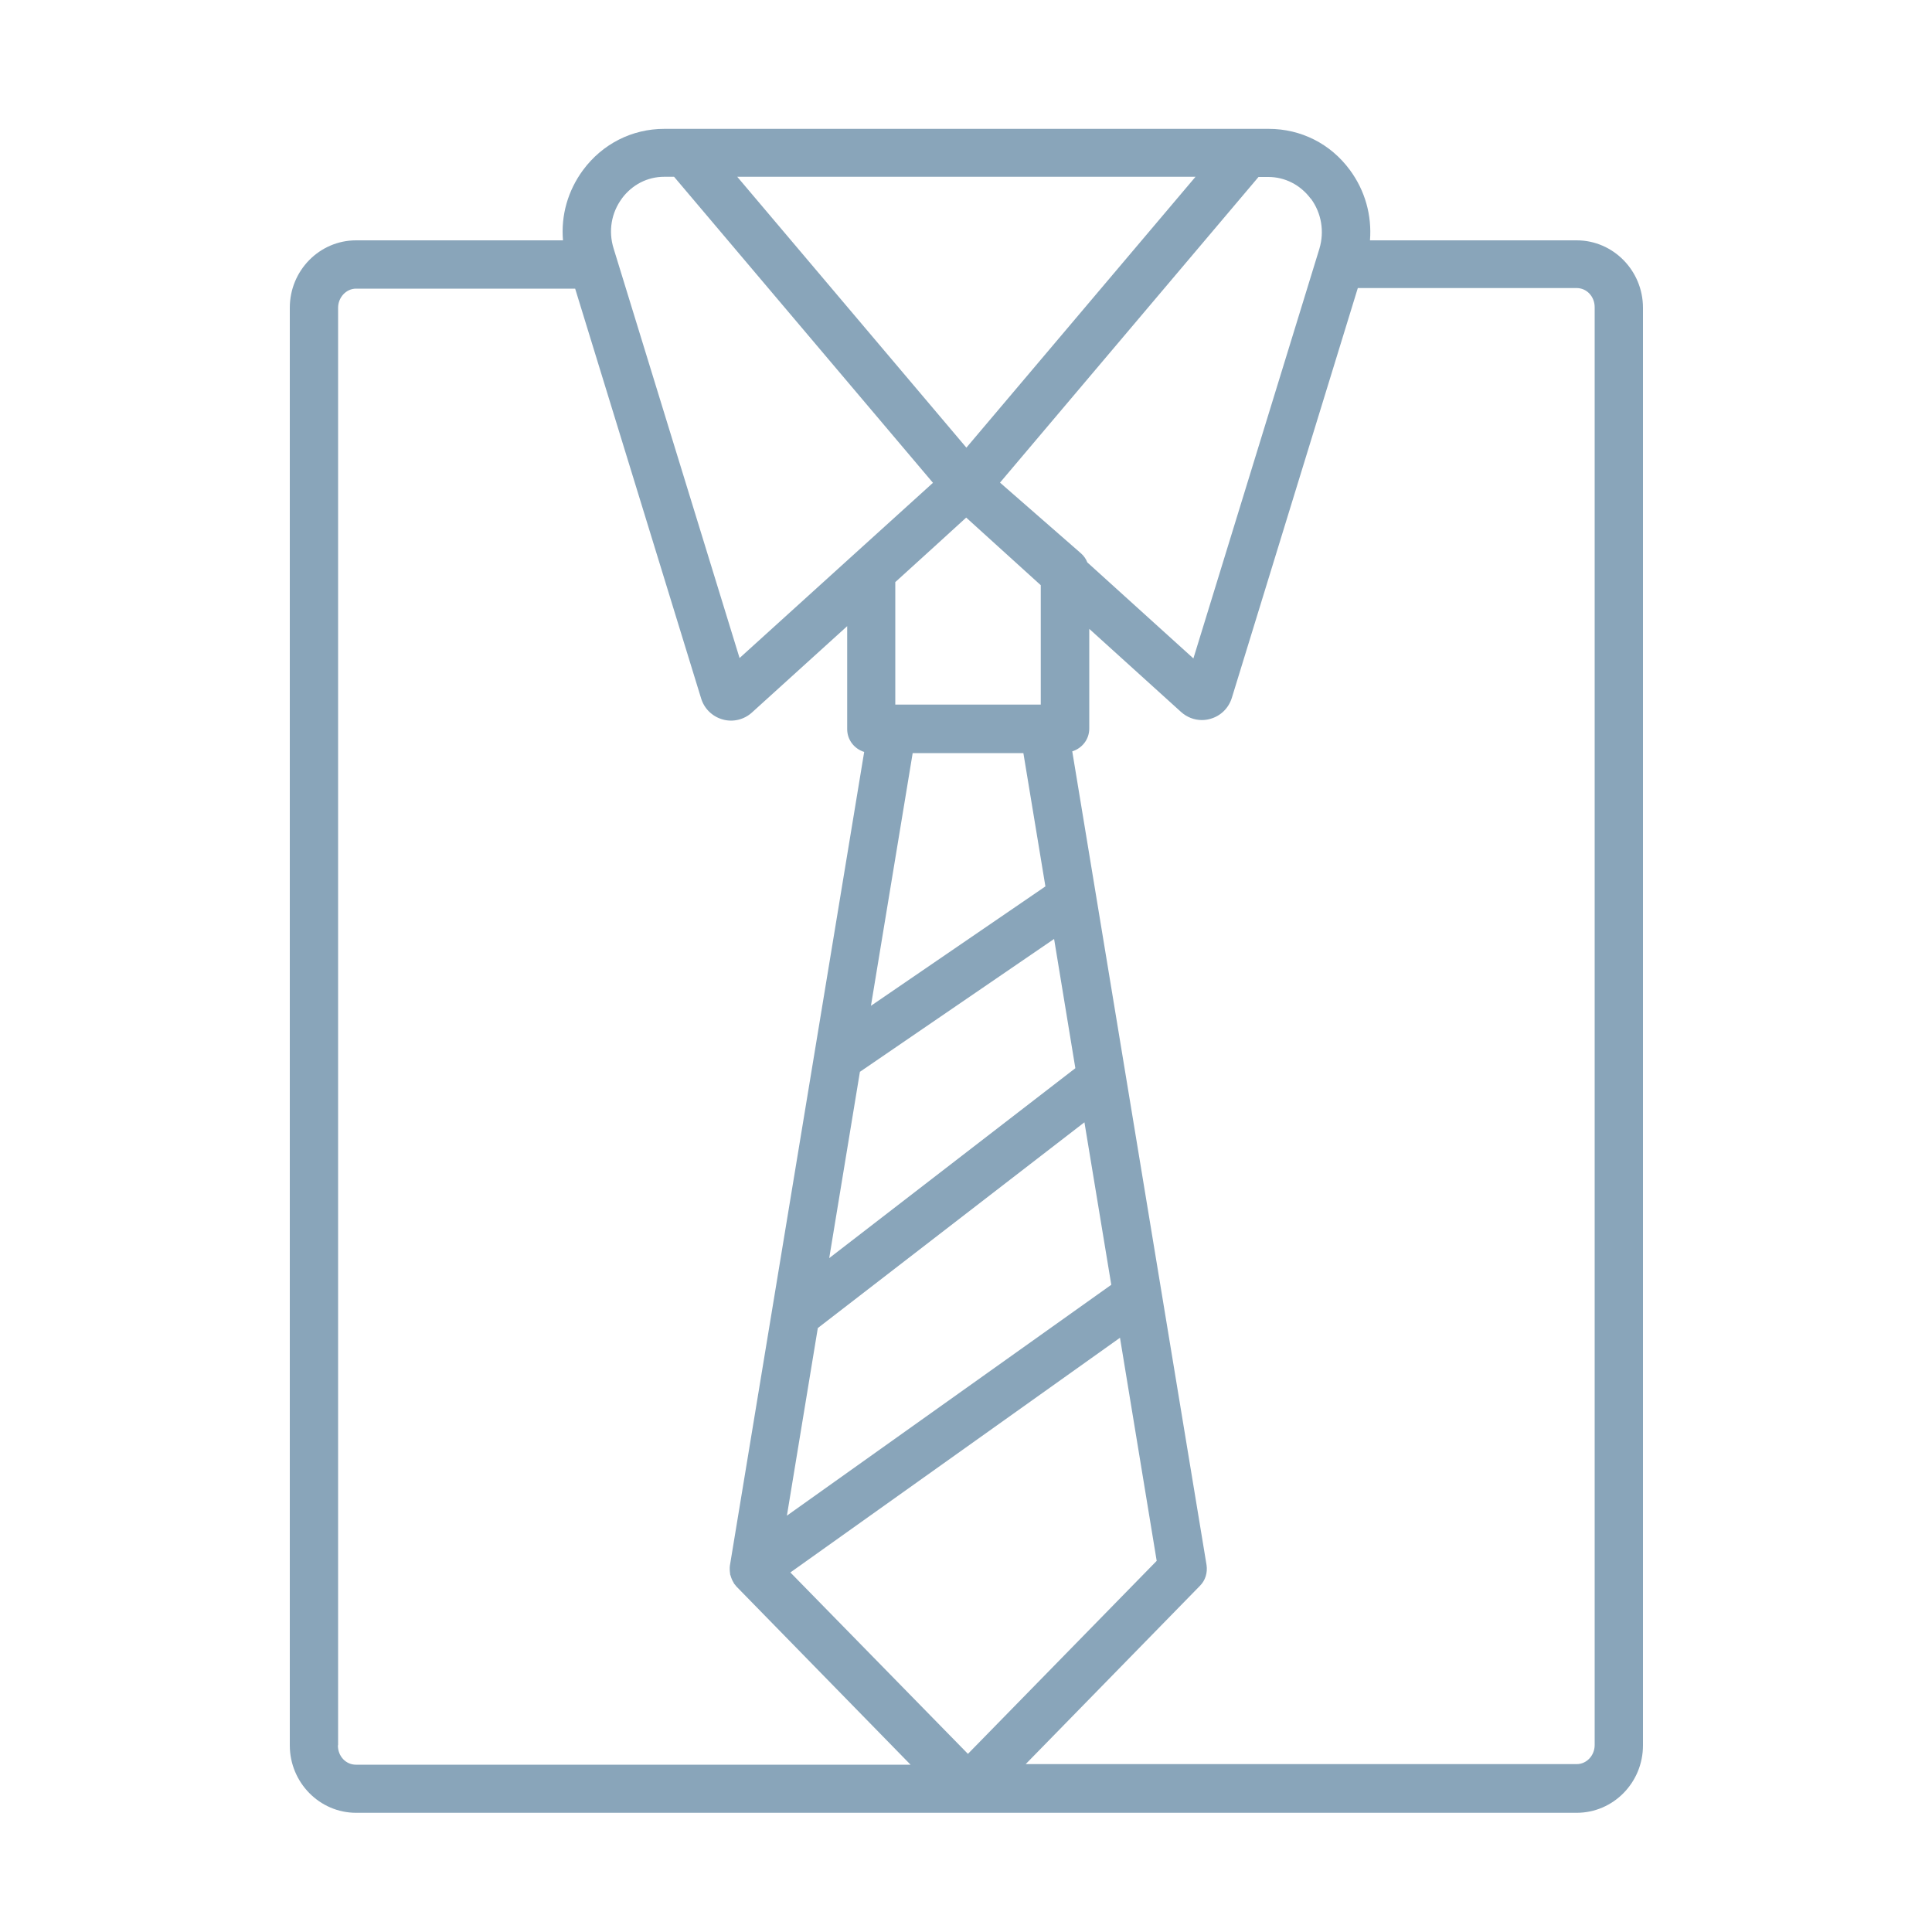 <?xml version="1.0" encoding="UTF-8"?><svg id="_webpages_only" xmlns="http://www.w3.org/2000/svg" viewBox="0 0 100 100"><defs><style>.cls-1{fill:#89a5ba;}</style></defs><path class="cls-1" d="m81.61,12.44h-10.7c.1-1.29-.25-2.57-1.04-3.64-1-1.36-2.53-2.13-4.2-2.13h-31.29c-1.67,0-3.2.78-4.2,2.13-.79,1.07-1.15,2.35-1.04,3.64h-10.71c-1.89,0-3.43,1.56-3.43,3.49v74.41c0,1.92,1.54,3.49,3.43,3.49h63.18c1.89,0,3.43-1.56,3.43-3.49V15.93c0-1.92-1.54-3.49-3.43-3.49Zm-13.76-2.16c.55.75.71,1.7.44,2.6l-6.52,21.2-5.49-4.97c-.07-.18-.18-.34-.33-.47l-4.19-3.66,13.38-15.82h.51c.86,0,1.66.41,2.19,1.12Zm-20.61,28.7h5.73l1.14,6.9-9.03,6.18,2.16-13.08Zm-2.72,16.49l10.04-6.87,1.1,6.69-12.74,9.83,1.59-9.65Zm-2.19,13.27l13.8-10.65,1.39,8.41-16.79,11.95,1.6-9.71Zm15.64.5l1.9,11.55-9.77,9.99-9.19-9.39,17.05-12.14Zm-4.09-32.77h-7.54v-6.34l2.08-1.89,1.59-1.45,3.86,3.5v6.18Zm8-27.32l-11.86,14.02-11.86-14.02h23.72Zm-29.69,1.12c.53-.71,1.32-1.12,2.19-1.12h.51l13.4,15.84-4.03,3.65s0,0,0,0l-5.98,5.42-6.52-21.2c-.28-.9-.12-1.85.44-2.6Zm-14.69,80.05V15.93c0-.54.42-.99.93-.99h11.34l6.52,21.21c.16.53.58.94,1.12,1.09.53.15,1.1.01,1.51-.36l4.93-4.47v5.33c0,.56.37,1.02.88,1.18l-6.95,42.11h0s0,0,0,0c-.02.14-.01.28.01.42,0,.03,0,.06.02.09.04.14.09.27.17.39,0,.01,0,.02.01.03.02.03.04.05.06.07.02.03.04.05.06.08l9.02,9.23h-28.71c-.52,0-.93-.44-.93-.99Zm65.04,0c0,.55-.42.99-.93.99h-28.52l9.02-9.23c.28-.28.4-.68.34-1.08l-6.95-42.11c.51-.16.88-.62.88-1.18v-5.16l4.75,4.3c.3.27.68.42,1.08.42.14,0,.29-.02.43-.06.54-.15.95-.55,1.12-1.09l6.52-21.21h11.33c.52,0,.93.44.93.99v74.41Z"/></svg>